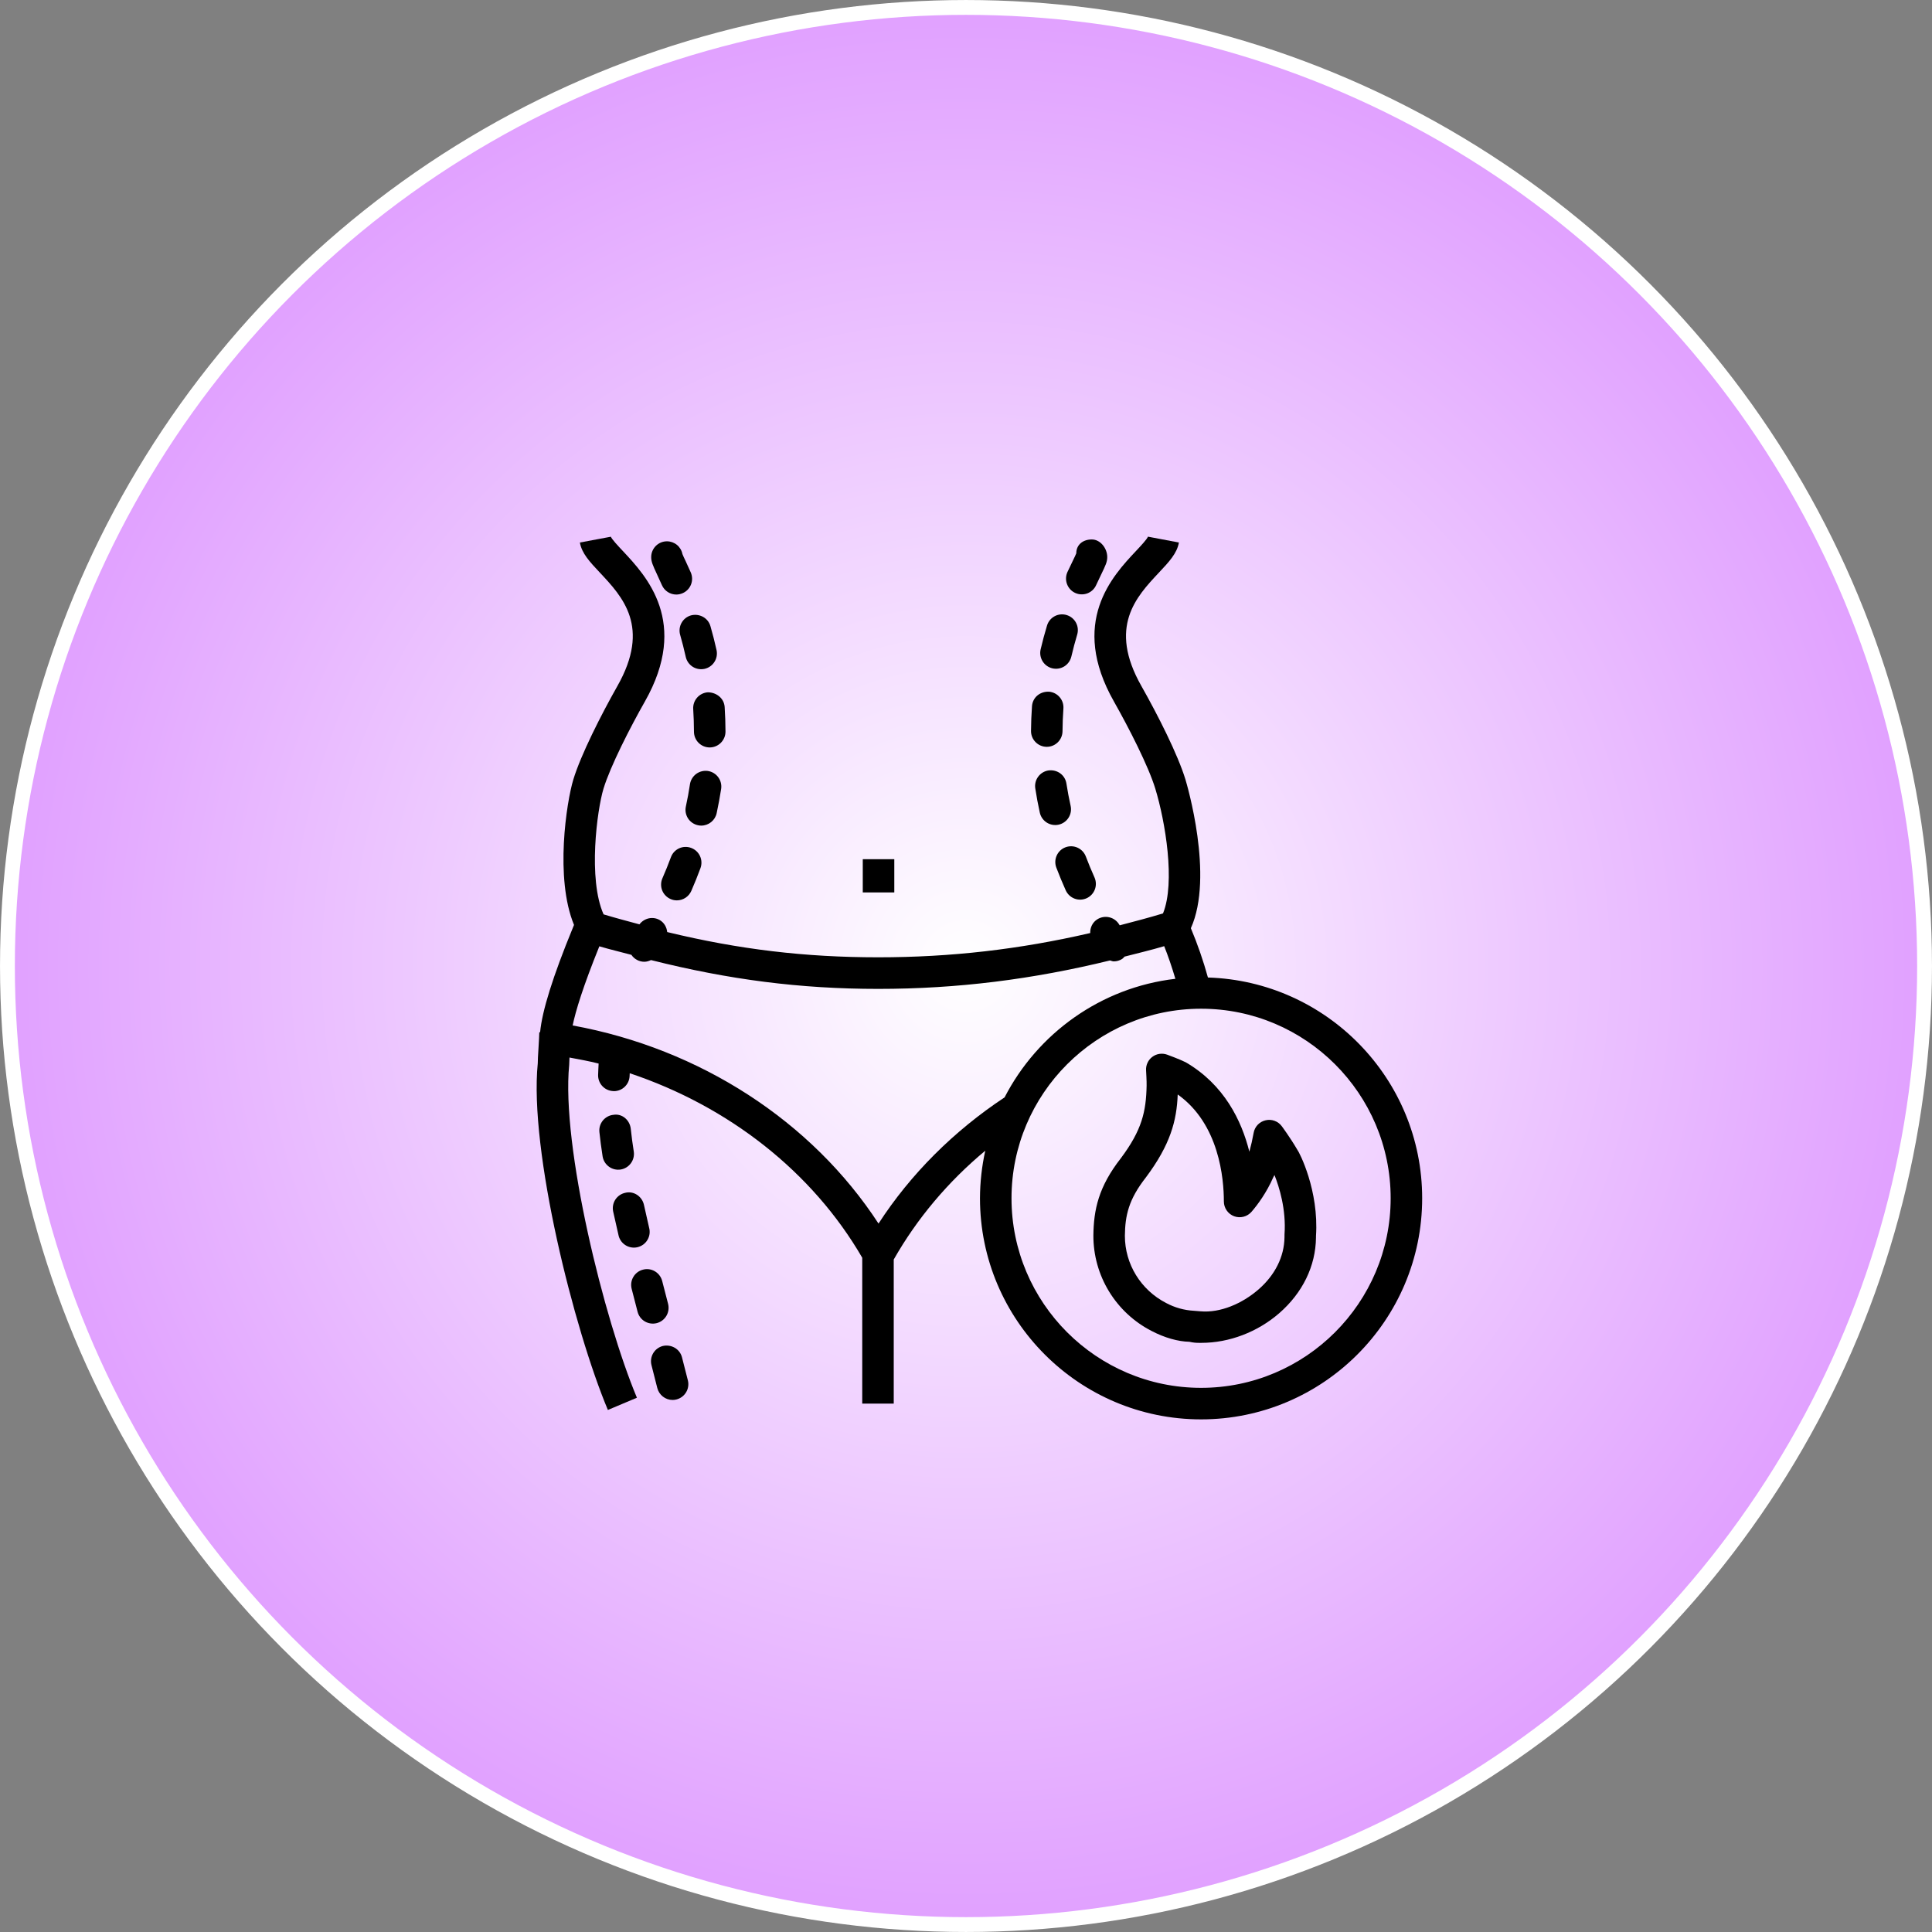 <svg xmlns="http://www.w3.org/2000/svg" width="72" height="72" viewBox="0 0 72 72" fill="none"><rect x="0" y="0" width="72" height="72" fill="#808080" stroke="none"/><circle cx="36" cy="36" r="35.723" fill="url(#paint0_radial_2041_83)" stroke="white" stroke-width="0.553"></circle><path d="M32.153 32.02H33.328V33.258H32.153V32.02ZM39.716 33.179C39.748 33.249 39.793 33.313 39.849 33.366C39.905 33.419 39.971 33.461 40.043 33.488C40.115 33.516 40.192 33.529 40.269 33.527C40.346 33.525 40.422 33.507 40.493 33.476C40.635 33.412 40.746 33.294 40.801 33.149C40.857 33.004 40.852 32.842 40.789 32.7C40.673 32.442 40.565 32.181 40.465 31.917C40.409 31.771 40.298 31.654 40.156 31.59C40.014 31.526 39.853 31.521 39.707 31.576C39.561 31.631 39.444 31.742 39.38 31.884C39.316 32.026 39.311 32.187 39.366 32.333C39.473 32.612 39.588 32.894 39.716 33.179ZM39.22 24.907C39.372 24.942 39.532 24.916 39.664 24.834C39.796 24.751 39.89 24.62 39.926 24.468C39.993 24.18 40.067 23.907 40.143 23.652C40.237 23.341 40.061 23.014 39.75 22.921C39.676 22.898 39.599 22.891 39.522 22.898C39.445 22.906 39.37 22.928 39.303 22.965C39.234 23.002 39.174 23.051 39.126 23.111C39.077 23.171 39.041 23.24 39.019 23.314C38.93 23.607 38.851 23.903 38.781 24.201C38.746 24.353 38.773 24.513 38.855 24.645C38.937 24.777 39.069 24.872 39.22 24.907ZM39.007 27.832H39.01C39.333 27.832 39.596 27.569 39.597 27.247C39.599 26.966 39.61 26.686 39.63 26.407C39.642 26.251 39.591 26.098 39.489 25.98C39.388 25.861 39.243 25.789 39.088 25.777C38.747 25.767 38.482 25.998 38.459 26.32C38.437 26.627 38.425 26.934 38.423 27.241C38.422 27.397 38.483 27.547 38.593 27.657C38.702 27.768 38.851 27.831 39.007 27.832ZM40.068 22.096C40.139 22.129 40.214 22.147 40.291 22.15C40.368 22.153 40.446 22.141 40.518 22.115C40.59 22.088 40.657 22.047 40.714 21.995C40.77 21.943 40.816 21.88 40.848 21.809L41.037 21.41C41.202 21.068 41.264 20.941 41.264 20.762C41.264 20.438 41.012 20.104 40.687 20.104C40.363 20.104 40.11 20.296 40.11 20.62C40.09 20.676 40.042 20.769 39.98 20.9L39.781 21.317C39.716 21.459 39.71 21.62 39.764 21.766C39.818 21.912 39.927 22.031 40.068 22.096ZM39.899 30.032C39.838 29.758 39.786 29.482 39.743 29.204C39.694 28.883 39.404 28.67 39.073 28.712C38.919 28.736 38.781 28.82 38.689 28.946C38.597 29.071 38.558 29.228 38.582 29.382C38.627 29.679 38.683 29.98 38.751 30.287C38.785 30.439 38.878 30.571 39.01 30.655C39.141 30.738 39.301 30.767 39.453 30.733C39.605 30.699 39.737 30.606 39.821 30.475C39.905 30.343 39.933 30.184 39.899 30.032ZM25.834 26.425C25.851 26.698 25.861 26.98 25.862 27.268C25.862 27.424 25.924 27.573 26.034 27.683C26.144 27.793 26.294 27.855 26.449 27.855H26.451C26.607 27.854 26.756 27.791 26.865 27.681C26.975 27.57 27.037 27.421 27.037 27.265C27.036 26.959 27.026 26.653 27.006 26.348C26.984 26.025 26.704 25.804 26.382 25.8C26.227 25.81 26.081 25.882 25.979 25.999C25.876 26.116 25.824 26.27 25.834 26.425ZM26.708 30.304C26.774 29.997 26.829 29.698 26.875 29.401C26.898 29.247 26.859 29.09 26.767 28.965C26.674 28.839 26.536 28.756 26.382 28.732C26.228 28.71 26.072 28.749 25.946 28.841C25.821 28.934 25.737 29.072 25.713 29.225C25.671 29.504 25.62 29.782 25.56 30.057C25.543 30.132 25.542 30.21 25.556 30.286C25.57 30.362 25.599 30.434 25.64 30.499C25.682 30.564 25.736 30.619 25.8 30.663C25.863 30.707 25.935 30.738 26.01 30.754C26.051 30.764 26.093 30.768 26.135 30.768C26.269 30.768 26.399 30.721 26.503 30.637C26.608 30.552 26.68 30.435 26.708 30.304ZM25.348 23.662C25.422 23.919 25.492 24.193 25.556 24.48C25.59 24.632 25.683 24.764 25.814 24.848C25.945 24.931 26.105 24.959 26.257 24.926C26.332 24.909 26.404 24.878 26.467 24.833C26.53 24.789 26.584 24.733 26.625 24.667C26.667 24.602 26.695 24.53 26.708 24.454C26.721 24.378 26.72 24.3 26.703 24.224C26.637 23.926 26.561 23.629 26.476 23.335C26.387 23.024 26.062 22.851 25.749 22.934C25.675 22.955 25.606 22.991 25.545 23.039C25.485 23.087 25.435 23.147 25.398 23.215C25.36 23.282 25.337 23.357 25.328 23.434C25.32 23.51 25.326 23.588 25.348 23.662ZM25.757 31.599C25.685 31.572 25.608 31.559 25.531 31.562C25.454 31.564 25.378 31.583 25.308 31.615C25.238 31.647 25.175 31.693 25.122 31.75C25.07 31.806 25.03 31.873 25.003 31.946C24.905 32.211 24.799 32.472 24.686 32.731C24.655 32.802 24.638 32.878 24.637 32.955C24.635 33.032 24.649 33.109 24.677 33.181C24.705 33.252 24.747 33.318 24.801 33.373C24.854 33.429 24.918 33.473 24.989 33.504C25.066 33.539 25.145 33.554 25.224 33.554C25.338 33.554 25.45 33.521 25.546 33.458C25.642 33.395 25.717 33.306 25.763 33.202C25.887 32.916 26.002 32.632 26.105 32.352C26.158 32.206 26.152 32.045 26.087 31.904C26.022 31.762 25.903 31.653 25.757 31.599ZM24.668 21.807C24.765 22.026 24.98 22.157 25.205 22.157C25.285 22.157 25.366 22.139 25.443 22.105C25.514 22.074 25.577 22.029 25.631 21.973C25.684 21.917 25.726 21.852 25.753 21.78C25.781 21.708 25.794 21.631 25.792 21.554C25.79 21.477 25.773 21.401 25.742 21.331L25.551 20.91C25.496 20.794 25.454 20.707 25.432 20.648C25.406 20.514 25.334 20.394 25.229 20.307C25.123 20.221 24.991 20.173 24.855 20.173C24.531 20.173 24.268 20.437 24.268 20.761C24.268 20.936 24.327 21.064 24.485 21.405L24.668 21.807ZM25.416 50.584C25.336 50.268 25.014 50.089 24.701 50.161C24.55 50.2 24.421 50.297 24.342 50.431C24.263 50.566 24.24 50.725 24.279 50.876L24.495 51.726C24.527 51.853 24.601 51.966 24.704 52.047C24.807 52.128 24.934 52.172 25.065 52.172C25.112 52.172 25.16 52.167 25.208 52.154C25.283 52.135 25.353 52.102 25.415 52.056C25.477 52.01 25.529 51.953 25.569 51.886C25.609 51.82 25.635 51.747 25.646 51.671C25.658 51.595 25.654 51.517 25.635 51.442L25.416 50.584ZM23.619 42.915C23.574 42.634 23.537 42.352 23.507 42.069C23.473 41.745 23.188 41.491 22.862 41.546C22.785 41.553 22.71 41.576 22.643 41.613C22.575 41.65 22.515 41.699 22.466 41.759C22.418 41.819 22.381 41.888 22.359 41.961C22.337 42.035 22.33 42.113 22.338 42.19C22.368 42.475 22.408 42.776 22.457 43.093C22.481 43.247 22.565 43.385 22.691 43.477C22.816 43.57 22.973 43.608 23.128 43.585C23.281 43.561 23.419 43.477 23.511 43.351C23.603 43.226 23.642 43.069 23.619 42.915ZM24.476 49.309C24.627 49.269 24.756 49.172 24.835 49.037C24.914 48.903 24.936 48.743 24.898 48.592L24.678 47.74C24.598 47.426 24.275 47.232 23.964 47.316C23.889 47.335 23.819 47.368 23.757 47.414C23.695 47.461 23.643 47.518 23.604 47.585C23.564 47.651 23.539 47.724 23.527 47.801C23.517 47.877 23.521 47.955 23.54 48.03L23.761 48.887C23.8 49.038 23.897 49.167 24.031 49.246C24.165 49.325 24.325 49.347 24.476 49.309ZM23.047 46.018C23.061 46.096 23.092 46.169 23.136 46.235C23.18 46.301 23.237 46.357 23.303 46.4C23.369 46.443 23.443 46.472 23.521 46.486C23.599 46.5 23.678 46.498 23.755 46.48C23.832 46.462 23.905 46.429 23.969 46.383C24.033 46.336 24.087 46.278 24.127 46.21C24.168 46.142 24.195 46.067 24.206 45.989C24.216 45.91 24.212 45.831 24.191 45.755L23.998 44.901C23.929 44.585 23.613 44.371 23.299 44.453C23.224 44.469 23.153 44.5 23.089 44.544C23.026 44.588 22.972 44.644 22.93 44.709C22.889 44.774 22.86 44.846 22.847 44.922C22.833 44.998 22.835 45.075 22.851 45.151L23.047 46.018Z" fill="black"></path><path d="M45.016 36.429C44.844 35.804 44.631 35.19 44.38 34.591C45.253 32.66 44.223 29.198 44.178 29.049C43.895 28.12 43.145 26.64 42.536 25.566C41.288 23.364 42.343 22.241 43.19 21.339C43.567 20.938 43.865 20.621 43.934 20.218L42.781 20C42.744 20.098 42.508 20.35 42.334 20.535C41.462 21.462 39.839 23.191 41.514 26.145C42.065 27.118 42.8 28.552 43.055 29.392C43.428 30.614 43.809 32.889 43.342 34.04C42.797 34.207 42.264 34.343 41.728 34.484L41.709 34.454C41.669 34.388 41.617 34.33 41.555 34.284C41.493 34.238 41.422 34.205 41.348 34.187C41.273 34.168 41.195 34.164 41.119 34.176C41.042 34.188 40.969 34.214 40.903 34.254C40.716 34.367 40.623 34.568 40.629 34.772C37.995 35.381 35.428 35.676 32.728 35.676C30.016 35.676 27.55 35.386 24.865 34.735C24.846 34.556 24.755 34.387 24.588 34.289C24.327 34.138 24.007 34.216 23.83 34.448C23.389 34.328 22.952 34.215 22.494 34.076C21.907 32.763 22.25 30.183 22.491 29.39C22.747 28.552 23.48 27.117 24.032 26.145C25.706 23.192 24.084 21.464 23.212 20.535C23.038 20.35 22.802 20.098 22.765 20.002L21.611 20.218C21.68 20.621 21.978 20.938 22.355 21.339C23.202 22.241 24.257 23.365 23.009 25.566C22.402 26.64 21.651 28.118 21.367 29.049C21.113 29.882 20.671 32.727 21.392 34.469L21.355 34.56C20.595 36.408 20.203 37.676 20.128 38.47H20.098C20.098 38.569 20.083 38.797 20.07 39.027C20.053 39.294 20.038 39.564 20.041 39.627C19.715 42.879 21.398 49.555 22.654 52.545L23.736 52.089C22.513 49.176 20.914 42.71 21.212 39.686C21.212 39.627 21.217 39.527 21.223 39.411C21.587 39.48 21.953 39.544 22.309 39.636C22.303 39.778 22.293 39.912 22.29 40.061C22.288 40.138 22.301 40.215 22.329 40.287C22.357 40.359 22.398 40.425 22.451 40.48C22.504 40.536 22.568 40.581 22.639 40.612C22.709 40.643 22.785 40.66 22.862 40.662C22.867 40.664 22.872 40.664 22.877 40.664C23.195 40.664 23.456 40.41 23.464 40.09C23.465 40.058 23.468 40.029 23.468 39.996C27.151 41.229 30.271 43.663 32.133 46.872V52.308H33.307V46.938C34.171 45.417 35.329 44.038 36.718 42.884C36.589 43.466 36.523 44.06 36.521 44.656C36.521 49.2 40.217 52.896 44.761 52.896C49.304 52.896 53 49.2 53 44.656C53 40.199 49.441 36.566 45.016 36.429ZM32.74 45.599C30.256 41.788 26.089 39.081 21.341 38.216C21.453 37.673 21.728 36.768 22.336 35.266C22.747 35.389 23.131 35.476 23.53 35.584C23.583 35.663 23.654 35.728 23.739 35.773C23.823 35.819 23.917 35.842 24.013 35.842C24.099 35.842 24.183 35.815 24.261 35.779C27.159 36.508 29.812 36.853 32.728 36.853C35.68 36.853 38.483 36.498 41.367 35.793C41.414 35.804 41.458 35.828 41.507 35.828C41.615 35.828 41.724 35.798 41.823 35.734C41.858 35.711 41.881 35.678 41.91 35.65C42.401 35.522 42.887 35.41 43.386 35.261C43.531 35.622 43.673 36.039 43.803 36.477C41.025 36.801 38.668 38.511 37.438 40.896C35.542 42.151 33.932 43.759 32.74 45.599ZM44.761 51.721C40.866 51.721 37.696 48.552 37.696 44.656C37.696 40.761 40.865 37.592 44.761 37.592C48.656 37.592 51.826 40.761 51.826 44.656C51.825 48.552 48.656 51.721 44.761 51.721Z" fill="black"></path><path d="M47.768 41.97C47.7 41.878 47.606 41.808 47.498 41.769C47.39 41.73 47.273 41.723 47.161 41.751C47.05 41.777 46.948 41.836 46.869 41.919C46.791 42.003 46.738 42.108 46.719 42.221C46.677 42.457 46.624 42.69 46.56 42.921C46.27 41.758 45.62 40.424 44.192 39.59C43.956 39.471 43.496 39.304 43.496 39.304C43.405 39.271 43.306 39.261 43.21 39.275C43.114 39.289 43.023 39.327 42.945 39.385C42.867 39.443 42.804 39.52 42.764 39.608C42.723 39.697 42.704 39.794 42.711 39.891C42.711 39.892 42.736 40.314 42.731 40.457C42.712 41.425 42.557 42.112 41.773 43.161C40.937 44.23 40.758 45.084 40.747 46.045C40.745 46.78 40.947 47.501 41.33 48.128C41.713 48.755 42.261 49.265 42.915 49.6C43.399 49.855 43.912 49.997 44.323 50.004C44.452 50.034 44.584 50.048 44.717 50.044C44.736 50.046 44.754 50.046 44.773 50.044C45.808 50.044 46.862 49.643 47.672 48.94C48.544 48.182 49.031 47.182 49.043 46.12V46.066C49.158 44.365 48.421 42.938 48.351 42.854C48.077 42.385 47.768 41.97 47.768 41.97ZM47.869 46.113C47.86 46.83 47.517 47.518 46.902 48.053C46.294 48.581 45.479 48.934 44.74 48.869L44.493 48.849C44.131 48.829 43.778 48.73 43.458 48.559C42.511 48.07 41.921 47.108 41.921 46.053C41.93 45.297 42.06 44.7 42.706 43.876C43.617 42.657 43.853 41.767 43.89 40.788C45.436 41.886 45.61 43.921 45.61 44.776C45.61 44.895 45.647 45.012 45.715 45.11C45.783 45.209 45.88 45.284 45.992 45.326C46.104 45.367 46.226 45.374 46.342 45.344C46.458 45.315 46.562 45.25 46.641 45.16C46.87 44.895 47.201 44.447 47.452 43.873C47.467 43.847 47.481 43.82 47.496 43.79C47.671 44.229 47.937 45.069 47.87 46.004C47.87 46.015 47.869 46.101 47.869 46.113Z" fill="black"></path><defs><radialGradient id="paint0_radial_2041_83" cx="0" cy="0" r="1" gradientUnits="userSpaceOnUse" gradientTransform="translate(36 36) scale(36)"><stop stop-color="white"></stop><stop offset="1" stop-color="#E09FFF"></stop></radialGradient></defs></svg>